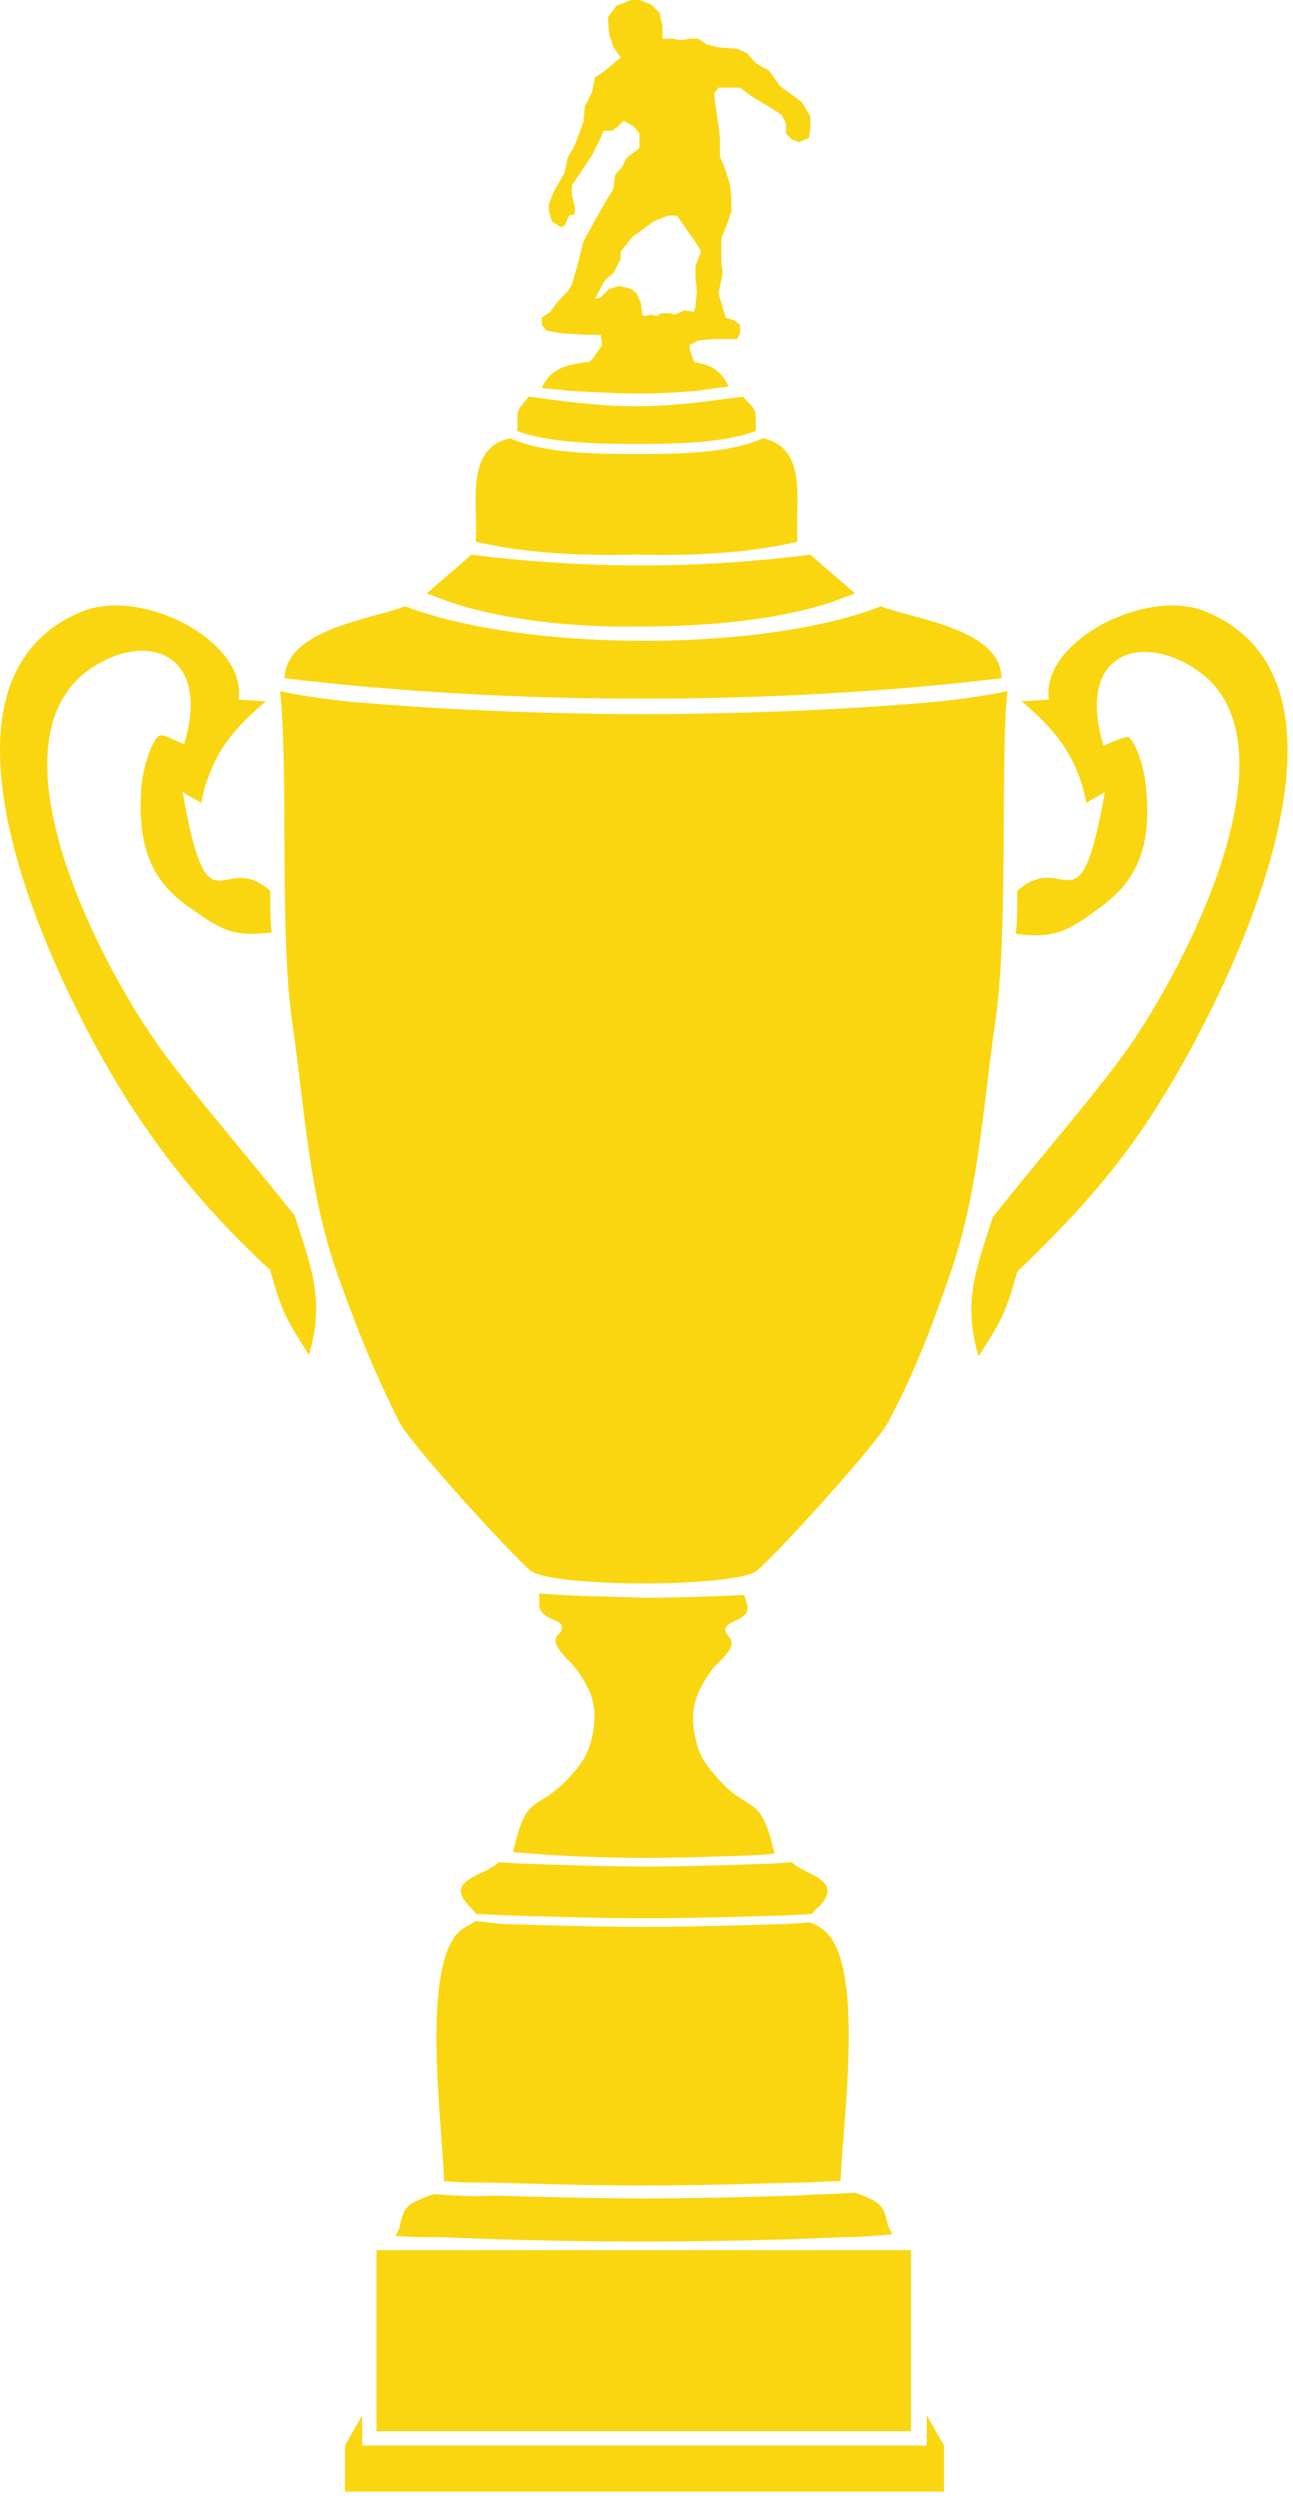 <svg width="90" height="174" viewBox="0 0 90 174" fill="none" xmlns="http://www.w3.org/2000/svg">
<path fill-rule="evenodd" clip-rule="evenodd" d="M24.009 170.2L25.209 168.1V170.2H64.509V168.1L65.709 170.2V173.4H24.009V170.2ZM30.209 152.7C28.109 153.4 28.109 153.7 27.809 155C27.709 155.3 27.609 155.5 27.509 155.6C28.609 155.7 29.709 155.7 30.809 155.7C35.409 155.9 40.109 156 44.709 156C49.309 156 54.009 155.9 58.609 155.7C59.809 155.7 60.909 155.6 62.109 155.5C62.009 155.3 61.909 155.1 61.809 154.9C61.509 153.6 61.509 153.3 59.509 152.6C58.209 152.7 56.809 152.7 55.509 152.8C52.009 152.9 48.409 153 44.909 153C41.409 153 37.809 152.9 34.309 152.8C33.009 152.9 31.609 152.8 30.209 152.7ZM33.109 133.7C32.909 133.8 32.609 134 32.109 134.3C29.209 136.6 30.809 148 30.909 151.8C32.009 151.9 33.109 151.9 34.209 151.9C37.709 152 41.209 152.1 44.809 152.1C48.309 152.1 51.809 152 55.409 151.9C56.409 151.9 57.509 151.8 58.509 151.8C58.609 148 60.309 136.6 57.309 134.3C56.909 134 56.609 133.9 56.409 133.8L54.609 133.9C51.309 134 48.109 134.1 44.809 134.1C41.509 134.1 38.309 134 35.009 133.9L33.109 133.7ZM34.709 129.6C33.709 130.6 30.809 130.8 32.709 132.7C32.909 132.9 33.009 133 33.109 133.2L35.209 133.3C38.509 133.4 41.709 133.5 45.009 133.5C48.309 133.5 51.509 133.4 54.809 133.3L56.509 133.2C56.609 133.1 56.709 132.9 57.009 132.7C58.809 130.8 56.009 130.5 55.109 129.6L53.709 129.7C50.809 129.8 47.909 129.9 45.009 129.9C42.109 129.9 39.209 129.8 36.309 129.7L34.709 129.6ZM37.509 110.9C37.609 111.4 37.409 111.8 37.709 112.2C38.109 112.7 39.109 112.8 39.109 113.2C39.209 114 37.609 113.7 39.909 115.9C41.309 117.7 41.709 119 41.109 121.3C40.909 122 40.609 122.6 39.809 123.5C37.309 126.3 36.709 124.5 35.709 128.9L36.909 129C39.609 129.2 42.209 129.3 44.909 129.3C47.609 129.3 50.209 129.2 52.909 129.1L53.909 129C52.909 124.6 52.209 126.4 49.809 123.6C49.009 122.7 48.709 122.1 48.509 121.4C47.909 119.1 48.309 117.9 49.709 116C52.009 113.9 50.309 114.1 50.509 113.3C50.609 112.9 51.509 112.8 51.909 112.3C52.209 111.9 51.909 111.5 51.809 111C49.509 111.1 47.209 111.2 44.809 111.2C42.409 111.1 40.009 111.1 37.509 110.9ZM19.509 48.2L19.609 49.4C20.009 55.8 19.509 65 20.309 70.9C21.309 77.9 21.509 83.4 23.709 89.3C25.009 92.9 26.109 95.6 27.809 99C28.609 100.5 35.109 107.7 36.909 109.3C37.609 109.9 41.309 110.2 44.809 110.2C48.309 110.2 52.009 109.9 52.709 109.3C54.509 107.7 61.009 100.5 61.809 99C63.609 95.6 64.609 93 65.909 89.3C68.109 83.3 68.309 77.8 69.309 70.9C70.109 65 69.709 55.8 70.009 49.4L70.109 48.2V48.1C68.809 48.4 67.209 48.6 65.609 48.8C60.209 49.3 52.509 49.7 44.809 49.7C37.109 49.7 29.409 49.3 24.009 48.8C22.309 48.6 20.809 48.4 19.509 48.1V48.2ZM28.209 42.2C36.609 45.4 53.109 45.4 61.309 42.2C63.709 43.1 69.709 43.8 69.709 47.2C54.009 49.1 35.509 49.1 19.809 47.2C19.909 43.8 25.809 43.1 28.209 42.2ZM31.309 41.9C34.909 43.1 39.709 43.7 44.609 43.6C49.509 43.6 54.309 43.1 57.909 41.9L59.509 41.3C58.509 40.4 57.409 39.5 56.409 38.6C48.609 39.6 40.609 39.6 32.809 38.6C31.809 39.5 30.709 40.4 29.709 41.3L31.309 41.9ZM70.809 62C74.209 59 75.109 65.3 76.909 55.1C76.509 55.4 76.009 55.6 75.609 55.9C75.409 54.7 75.009 53.6 74.509 52.7C73.709 51.2 72.509 50 71.109 48.8C71.709 48.8 72.409 48.7 73.009 48.7C72.409 44.6 79.909 40.8 84.009 42.6C96.109 47.7 85.609 69 80.609 76.9C78.109 80.9 75.209 84.3 70.809 88.5C70.009 91.4 69.709 91.9 68.109 94.4C67.009 90.6 67.909 88.4 69.109 84.7C72.109 80.9 75.109 77.5 77.909 73.8C82.109 68.2 91.009 51.5 83.109 46.5C79.209 44 74.909 45.6 76.809 51.9C77.709 51.5 78.209 51.3 78.509 51.3C78.909 51.4 79.709 53.2 79.809 55.3C80.109 59.3 78.909 61.5 76.509 63.2C74.209 64.9 73.409 65.3 70.709 65C70.809 64 70.809 63 70.809 62ZM18.809 62C18.809 63 18.809 64 18.909 64.9C16.209 65.2 15.509 64.8 13.109 63.1C10.709 61.4 9.609 59.2 9.809 55.2C9.909 53.2 10.709 51.3 11.109 51.2C11.409 51.1 11.909 51.4 12.809 51.8C14.709 45.6 10.409 43.9 6.509 46.4C-1.491 51.5 7.409 68.1 11.709 73.7C14.509 77.4 17.509 80.8 20.509 84.6C21.709 88.3 22.609 90.5 21.509 94.3C19.909 91.8 19.609 91.3 18.809 88.4C14.409 84.3 11.609 80.8 9.009 76.8C4.009 69 -6.491 47.7 5.609 42.6C9.809 40.8 17.209 44.6 16.609 48.7C17.209 48.7 17.909 48.8 18.509 48.8C17.109 50 15.909 51.2 15.109 52.7C14.609 53.7 14.209 54.7 14.009 55.9C13.609 55.6 13.109 55.4 12.709 55.1C14.509 65.4 15.409 59 18.809 62ZM35.509 30.5C37.709 31.5 41.009 31.6 44.309 31.6C47.609 31.6 50.909 31.5 53.109 30.5C56.309 31.2 55.309 35 55.509 37.7C52.109 38.5 48.209 38.7 44.309 38.6C40.409 38.7 36.509 38.5 33.109 37.7C33.309 35.1 32.309 31.2 35.509 30.5ZM36.009 29.5C36.009 29.6 36.009 29.8 36.009 30C38.209 30.8 41.309 30.9 44.309 30.9C47.409 30.9 50.409 30.8 52.609 30C52.609 29.8 52.609 29.7 52.609 29.5C52.609 28.4 52.609 28.6 51.709 27.6C45.309 28.5 43.209 28.5 36.809 27.6C36.009 28.6 36.009 28.4 36.009 29.5ZM26.209 156.6V169.2H63.409V156.6H26.209ZM46.109 2.7H46.909L47.309 2.8L48.009 2.7H48.609L49.209 3.1L50.009 3.3L51.309 3.4L52.009 3.7L52.609 4.4L53.509 4.9L54.309 6L55.809 7.1L56.409 8.1V8.9L56.309 9.6L55.609 9.9L55.109 9.7L54.709 9.3V8.6L54.409 8L53.809 7.6L52.309 6.7L51.509 6.1H50.609H50.009L49.709 6.5L49.809 7.4L50.009 8.7L50.109 9.6V10.2V10.9L50.409 11.6L50.809 12.8L50.909 13.8V14.7L50.609 15.6L50.209 16.6V18.3L50.309 19L50.009 20.4L50.309 21.4L50.509 22.1L51.109 22.3L51.509 22.6V23.2L51.309 23.6H49.609L48.609 23.7L48.009 24V24.3L48.309 25.2C49.709 25.4 50.309 26 50.709 26.9C49.909 27 49.209 27.1 48.509 27.2C44.809 27.5 43.409 27.4 39.609 27.2C39.009 27.1 38.309 27.1 37.709 27C38.109 26.1 38.809 25.5 40.209 25.3C40.309 25.3 40.609 25.2 41.009 25.2L41.309 24.9L41.909 24L41.809 23.3H40.809L39.109 23.2L38.009 23L37.709 22.6V22.1L38.309 21.7L38.809 21L39.209 20.6L39.509 20.3L39.809 19.8L40.209 18.4L40.609 16.8L41.709 14.8L42.709 13.1L42.809 12.2L43.309 11.6L43.609 11L44.509 10.3V9.3L44.109 8.8L43.409 8.4L43.009 8.8L42.609 9.1H42.009L41.809 9.6L41.209 10.8L39.809 12.9V13.6L40.009 14.4V14.9L39.609 15L39.309 15.7L39.009 15.8L38.409 15.4L38.209 14.7V14.2L38.509 13.4L39.309 12L39.509 11L40.009 10.1L40.609 8.5L40.709 7.4L41.209 6.4L41.409 5.4L42.009 5L42.609 4.5L43.209 4L42.709 3.3L42.409 2.4L42.309 1.2L42.909 0.4L43.909 0L44.509 0L45.309 0.3L45.909 0.9L46.109 1.8V2.7ZM47.109 15H46.509L45.509 15.4L44.009 16.5L43.209 17.5V18L42.709 19L42.109 19.5L41.409 20.8L41.809 20.7L42.409 20.1L43.109 19.9L43.909 20.1L44.309 20.4L44.609 21.1L44.709 21.9L44.809 22L45.309 21.9L45.709 22L46.009 21.8H46.609L47.009 21.9L47.609 21.6L48.309 21.7L48.409 21.3L48.509 20.3L48.409 19.3V18.5L48.809 17.5L48.309 16.7L47.109 15Z" fill="#FAD610"/>
</svg>

